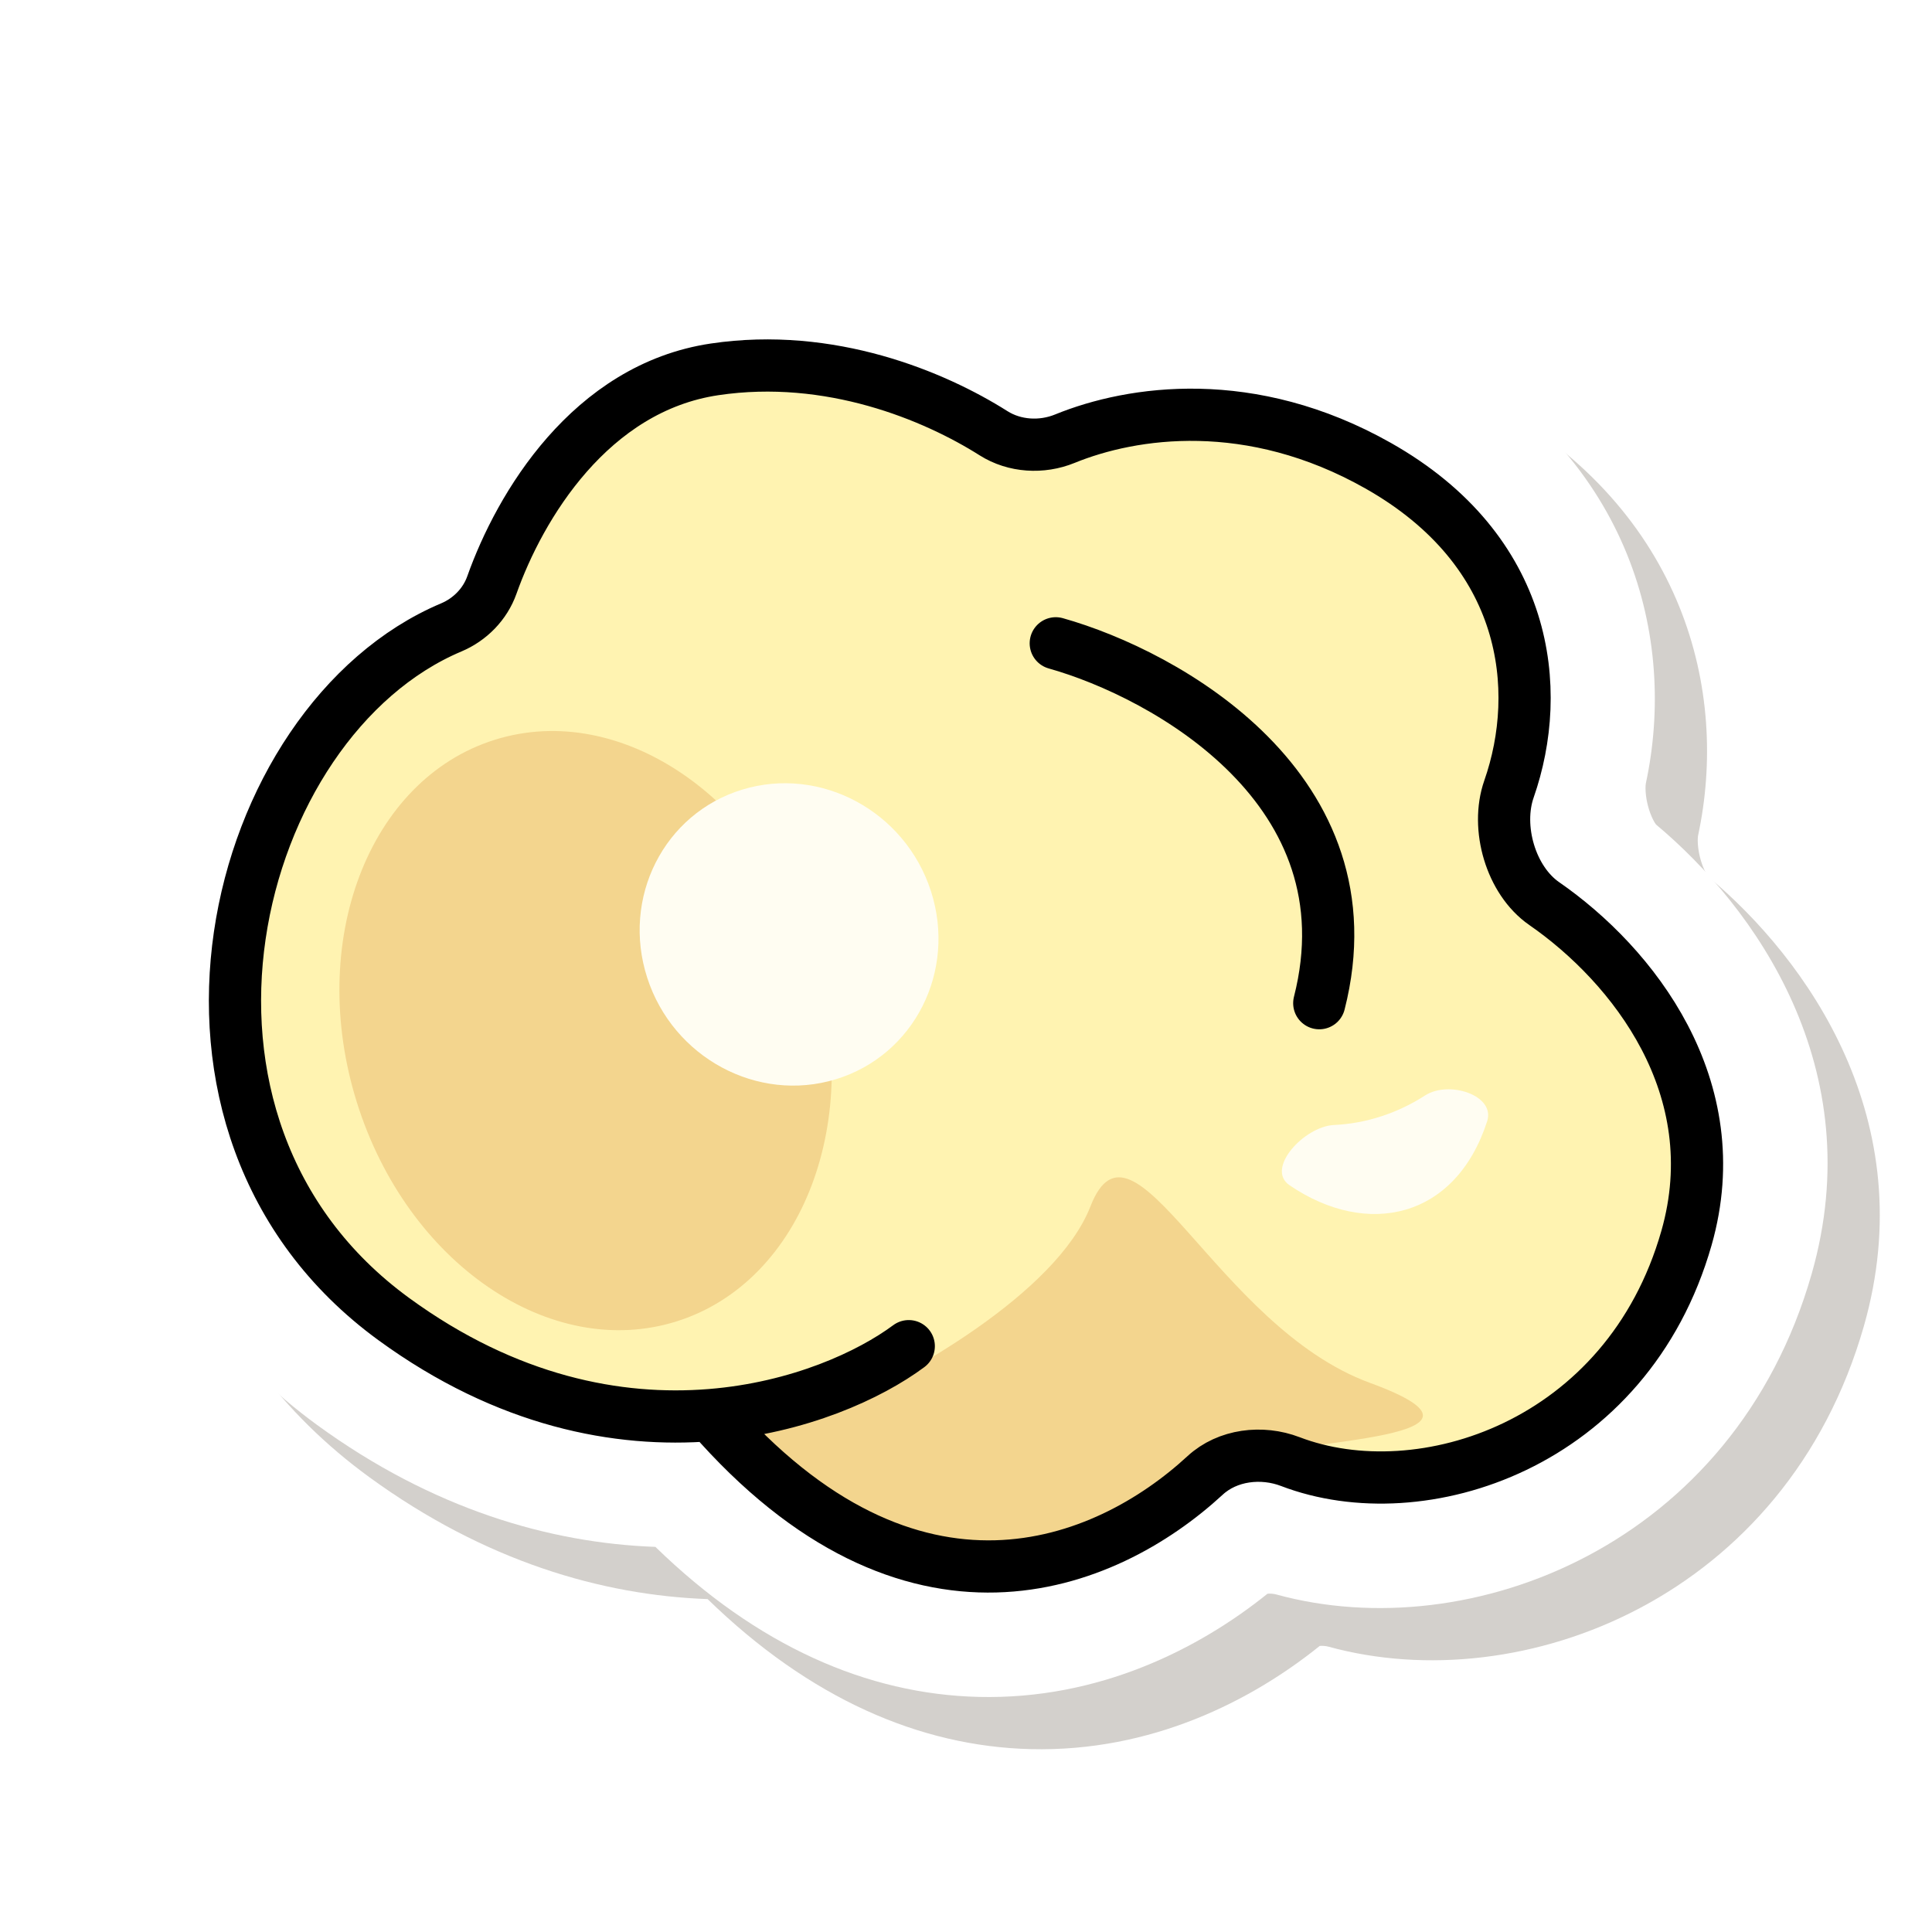 <svg width="148" height="148" viewBox="0 0 148 148" fill="none" xmlns="http://www.w3.org/2000/svg">
<g clip-path="url(#clip0_856_6508)">
<g filter="url(#filter0_f_856_6508)">
<path d="M54.207 122.498C46.112 122.206 37.138 119.604 28.287 113.155C14.775 103.309 10.654 88.203 12.367 74.948C14.006 62.267 21.242 49.454 32.956 43.622C35.838 36.614 43.12 24.503 57.283 22.403C68.198 20.785 77.757 24.342 83.63 27.652C91.103 25.121 102.539 24.227 114.455 30.958C129.036 39.195 132.45 52.963 130.08 64.007C130.08 64.007 130.077 64.022 130.073 64.053C130.068 64.085 130.063 64.13 130.06 64.189C130.052 64.308 130.051 64.467 130.064 64.661C130.09 65.061 130.171 65.518 130.309 65.971C130.449 66.427 130.616 66.779 130.754 67.007C130.801 67.084 130.836 67.134 130.858 67.162C138.415 73.479 147.282 85.831 142.782 101.585C136.844 122.371 116.619 130.223 101.771 126.144C101.665 126.115 101.533 126.091 101.388 126.083C101.271 126.076 101.17 126.08 101.093 126.089C95.878 130.284 88.214 134.218 78.959 133.991C70.45 133.782 62.008 130.097 54.207 122.498Z" fill="#261804" fill-opacity="0.2"/>
</g>
<path d="M50.207 118.498C42.112 118.206 33.138 115.604 24.287 109.155C10.775 99.308 6.654 84.203 8.367 70.948C10.006 58.267 17.242 45.454 28.956 39.622C31.838 32.614 39.12 20.503 53.283 18.403C64.198 16.785 73.757 20.342 79.63 23.652C87.103 21.121 98.539 20.227 110.455 26.958C125.036 35.195 128.45 48.963 126.08 60.007C126.08 60.007 126.077 60.022 126.073 60.053C126.068 60.085 126.063 60.13 126.06 60.189C126.052 60.308 126.051 60.467 126.064 60.661C126.09 61.061 126.171 61.518 126.309 61.971C126.449 62.427 126.616 62.779 126.754 63.007C126.801 63.084 126.836 63.134 126.858 63.162C134.415 69.479 143.282 81.831 138.782 97.585C132.844 118.371 112.619 126.223 97.771 122.144C97.665 122.115 97.533 122.091 97.388 122.083C97.271 122.076 97.17 122.08 97.093 122.089C91.878 126.284 84.214 130.218 74.959 129.991C66.45 129.782 58.008 126.097 50.207 118.498Z" fill="white"/>
<path d="M34.566 48.064C17.629 55.207 9.775 86.179 30.163 101.046C38.861 107.39 47.376 108.971 54.435 108.402C69.817 126.077 84.65 120.094 92.318 113.022C94.035 111.439 96.665 111.13 98.843 111.964C108.851 115.799 124.657 110.729 129.192 94.839C132.486 83.299 125.081 73.921 118.293 69.219C115.731 67.444 114.563 63.396 115.594 60.445C118.257 52.827 117.111 42.197 105.571 35.673C95.804 30.151 86.733 31.5 81.571 33.606C79.805 34.327 77.722 34.208 76.11 33.188C71.567 30.313 63.59 26.982 54.75 28.293C45.22 29.707 39.819 38.782 37.678 44.819C37.155 46.29 35.999 47.46 34.566 48.064Z" fill="#FFF3B1"/>
<path d="M37.883 56.677C47.557 53.632 58.523 61.135 62.376 73.435C66.228 85.736 61.509 98.176 51.836 101.222C42.161 104.267 31.196 96.764 27.343 84.463C23.49 72.162 28.209 59.722 37.883 56.677Z" fill="#F3D58E"/>
<path d="M83.533 92.415C80.928 99.103 69.436 105.466 64.015 107.811L53.808 108.8C55.923 110.879 60.372 115.235 61.24 116.025C62.326 117.012 78.611 120.5 81.331 119.938C84.05 119.377 91.38 113.205 95.398 111.724C99.416 110.242 116.753 110.252 104.945 105.934C93.136 101.615 86.789 84.056 83.533 92.415Z" fill="#F3D58E"/>
<path d="M69.615 103.123C66.653 105.324 61.217 107.855 54.435 108.402M54.435 108.402C47.376 108.971 38.861 107.39 30.163 101.046C9.775 86.179 17.629 55.207 34.566 48.064C35.999 47.46 37.155 46.29 37.678 44.819C39.819 38.782 45.22 29.707 54.75 28.293C63.59 26.982 71.567 30.313 76.11 33.188C77.722 34.208 79.805 34.327 81.571 33.606C86.733 31.5 95.804 30.151 105.571 35.673C117.111 42.197 118.257 52.827 115.594 60.445C114.563 63.396 115.731 67.444 118.293 69.219C125.081 73.921 132.486 83.299 129.192 94.839C124.657 110.729 108.851 115.799 98.843 111.964C96.665 111.13 94.035 111.439 92.318 113.022C84.65 120.094 69.817 126.077 54.435 108.402ZM80.877 49.28C89.342 51.661 105.229 60.51 101.062 76.849" stroke="black" stroke-width="4" stroke-linecap="round" stroke-linejoin="round"/>
<path d="M56.862 60.487C62.863 58.656 69.334 62.138 71.314 68.265C73.293 74.392 70.033 80.844 64.031 82.675C58.029 84.507 51.559 81.025 49.579 74.897C47.599 68.77 50.86 62.318 56.862 60.487Z" fill="#FFFDF2"/>
<path d="M113.923 85.893C111.508 93.368 104.726 94.848 98.782 90.793C96.914 89.518 99.919 86.283 102.198 86.179C104.687 86.066 107.098 85.253 109.18 83.911C110.98 82.751 114.57 83.891 113.923 85.893Z" fill="#FFFDF2"/>
</g>
<defs>
<filter id="filter0_f_856_6508" x="0" y="10" width="156" height="136" filterUnits="userSpaceOnUse" color-interpolation-filters="sRGB">
<feFlood flood-opacity="0" result="BackgroundImageFix"/>
<feBlend mode="normal" in="SourceGraphic" in2="BackgroundImageFix" result="shape"/>
<feGaussianBlur stdDeviation="6" result="effect1_foregroundBlur_856_6508"/>
</filter>
<clipPath id="clip0_856_6508">
<rect width="148" height="148" fill="white"/>
</clipPath>
</defs>
</svg>

